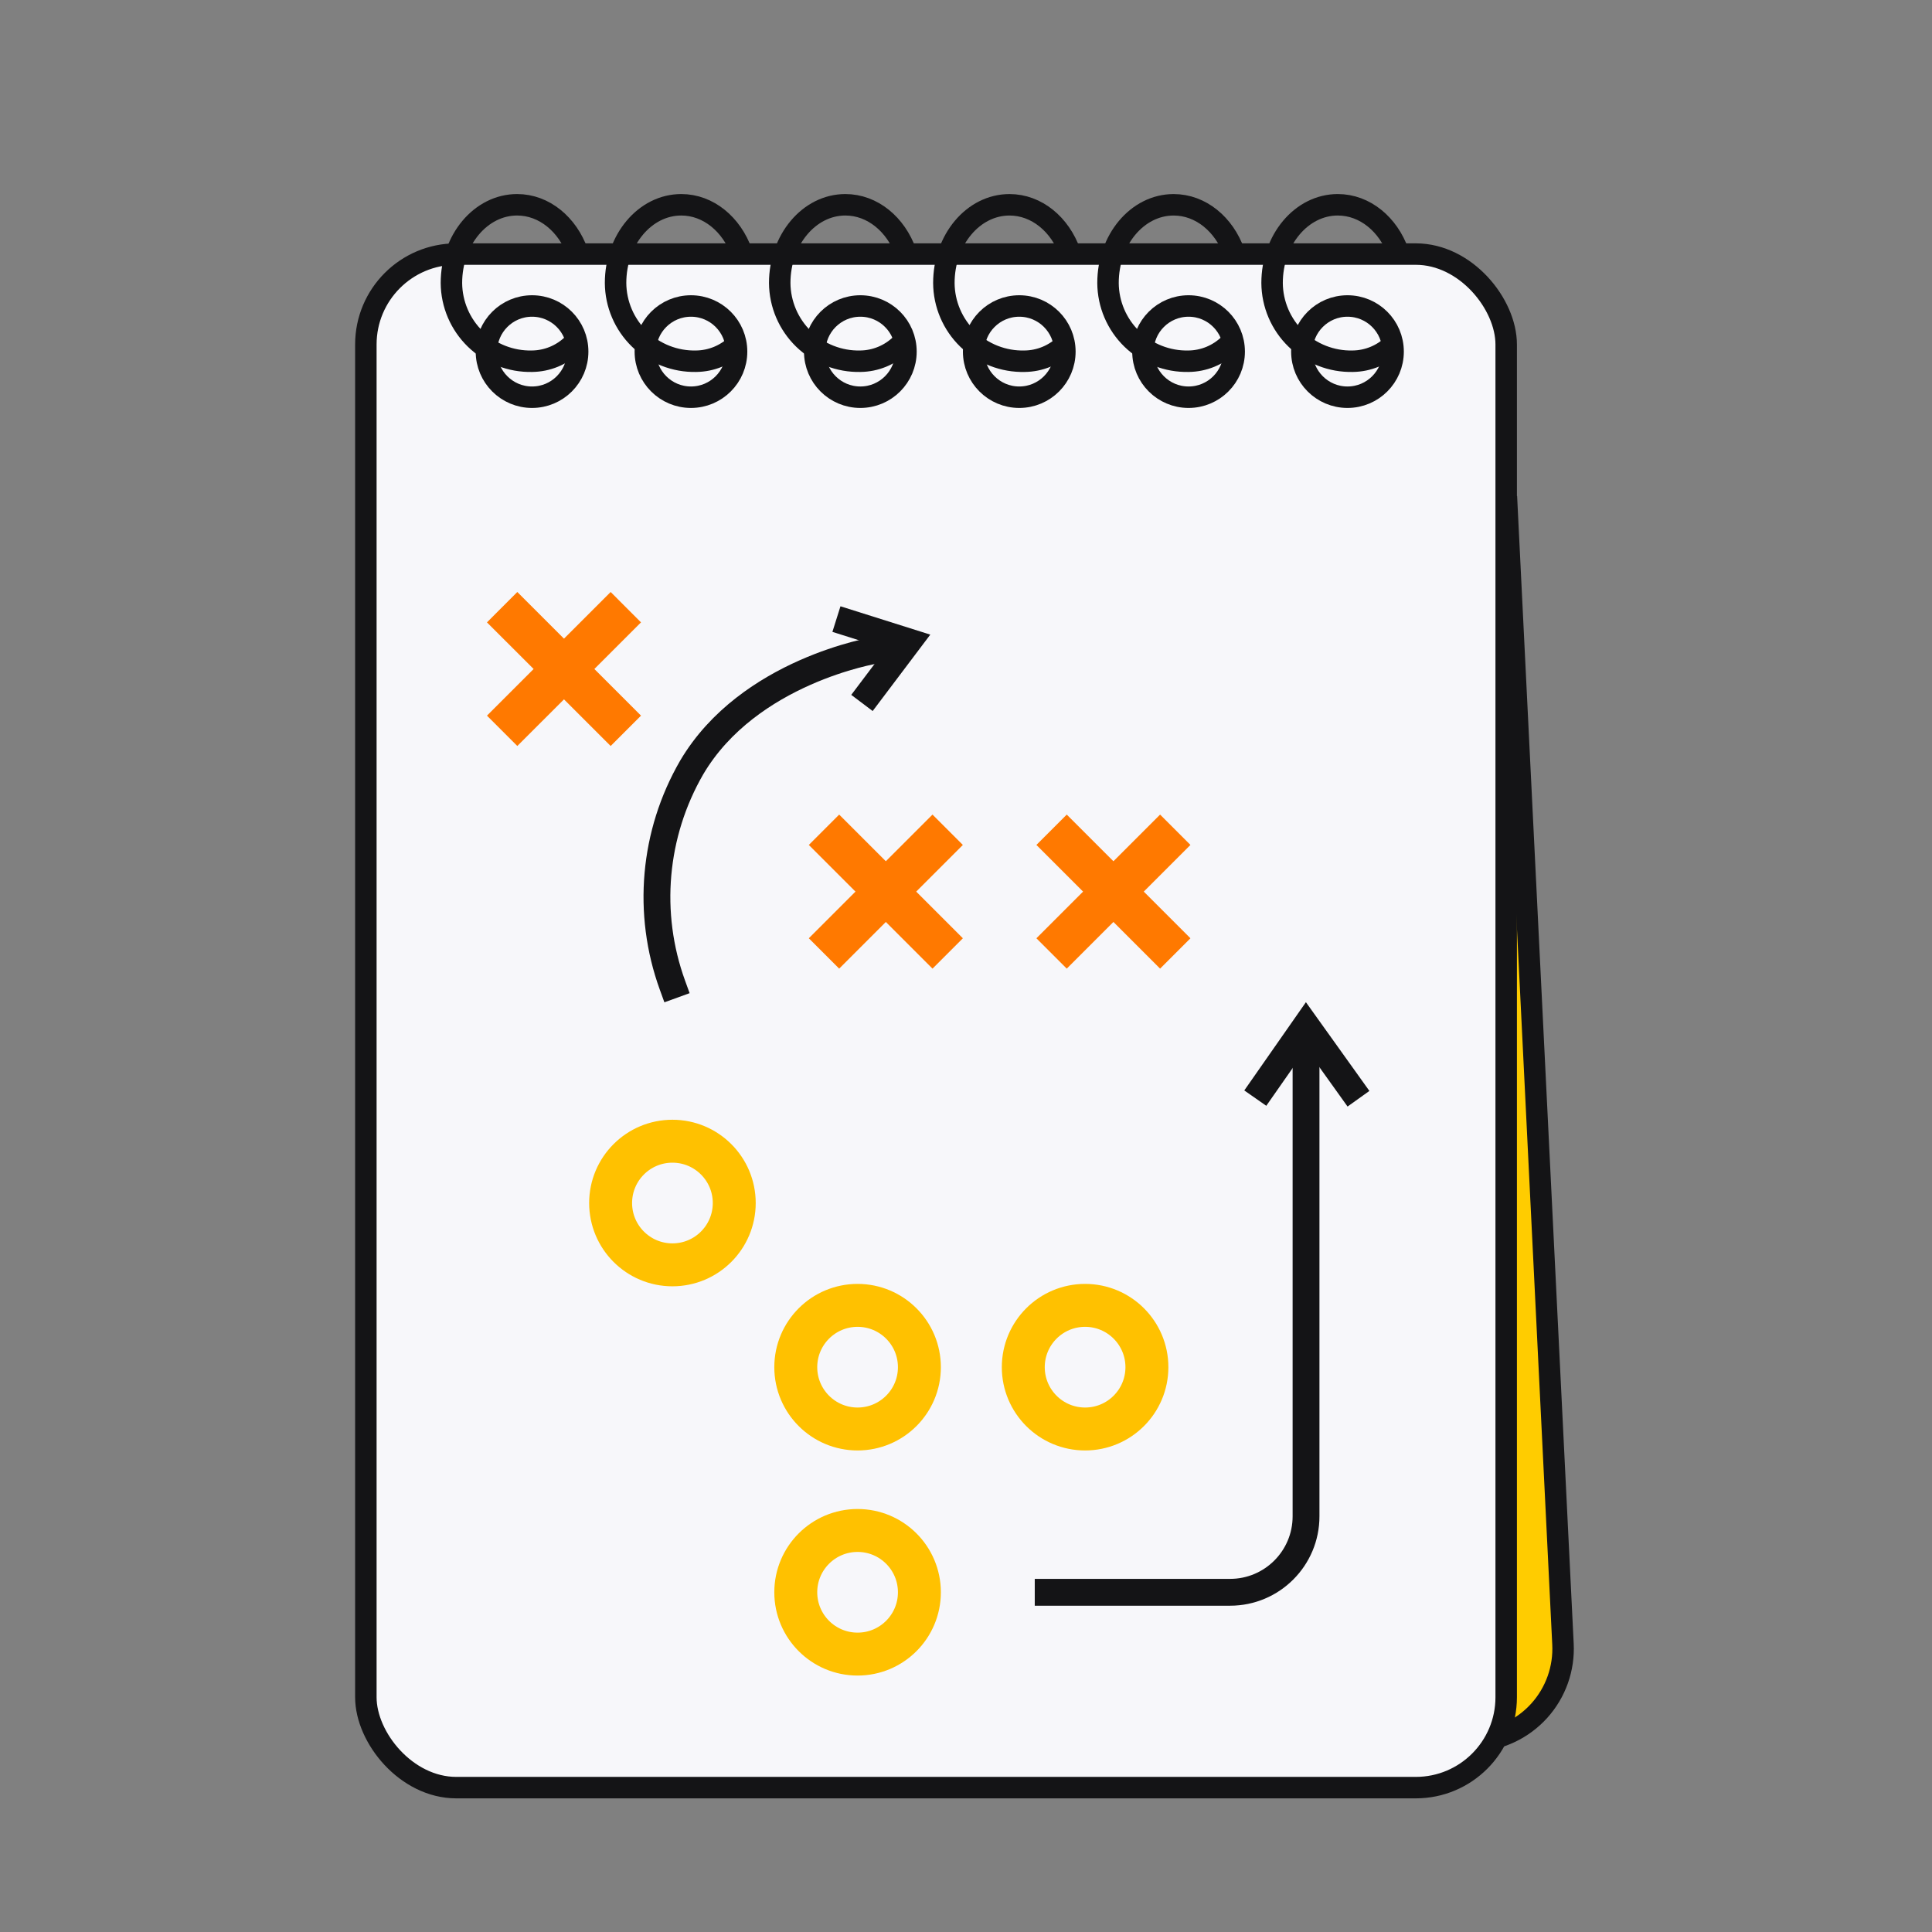 <svg height="180" viewBox="0 0 180 180" width="180" xmlns="http://www.w3.org/2000/svg"><rect x="0" y="0" width="180" height="180" fill="#808080" stroke="none"/><g fill="none" fill-rule="evenodd" transform="translate(34 19)"><g stroke="#141416"><path d="m106.347 27.259 5.271 106.901c.12 2.285-.674 4.523-2.207 6.222-1.533 1.699-3.679 2.717-5.964 2.831l-3.789.204" fill="#fc0" fill-rule="nonzero" stroke-width="2"/><rect fill="#f7f7fa" fill-rule="nonzero" height="142.877" rx="8.421" stroke-width="2" width="106.242" x=".086" y="4.672"/><circle cx="30.375" cy="13.758" fill="#f7f7fa" fill-rule="nonzero" r="4.25" stroke-width="2"/><path d="m34.632 13.106c-1.013.978-2.361 1.532-3.769 1.548-1.967.046-3.87-.7-5.283-2.07-1.412-1.37-2.215-3.25-2.229-5.218 0-4.026 2.741-7.287 6.121-7.287 2.53 0 4.705 1.838 5.634 4.454" stroke-width="2"/><circle cx="15.57" cy="13.758" fill="#f7f7fa" fill-rule="nonzero" r="4.25" stroke-width="2"/><path d="m19.339 13.106c-1.012.979-2.361 1.533-3.769 1.548-1.967.046-3.87-.7-5.283-2.07-1.412-1.37-2.215-3.25-2.229-5.218 0-4.026 2.741-7.287 6.121-7.287 2.53 0 4.705 1.838 5.634 4.454" stroke-width="2"/><circle cx="60.962" cy="13.758" fill="#f7f7fa" fill-rule="nonzero" r="4.25" stroke-width="2"/><path d="m65.232 13.106c-1.011.98-2.361 1.534-3.769 1.548-1.97.051-3.878-.692-5.293-2.063-1.416-1.371-2.22-3.254-2.232-5.224 0-4.026 2.734-7.287 6.115-7.287 2.537 0 4.711 1.838 5.64 4.454" stroke-width="2"/><circle cx="46.156" cy="13.758" fill="#f7f7fa" fill-rule="nonzero" r="4.25" stroke-width="2"/><path d="m49.919 13.106c-1.01.978-2.356 1.533-3.762 1.548-1.967.046-3.87-.7-5.283-2.07-1.412-1.37-2.215-3.25-2.229-5.218 0-4.026 2.741-7.287 6.115-7.287 2.537 0 4.711 1.838 5.64 4.454" stroke-width="2"/><circle cx="91.542" cy="13.758" fill="#f7f7fa" fill-rule="nonzero" r="4.25" stroke-width="2"/><path d="m95.798 13.106c-1.012.979-2.361 1.533-3.769 1.548-1.967.046-3.87-.7-5.283-2.07-1.412-1.37-2.215-3.25-2.229-5.218 0-4.026 2.741-7.287 6.121-7.287 2.537 0 4.711 1.838 5.64 4.454" stroke-width="2"/><circle cx="76.736" cy="13.758" fill="#f7f7fa" fill-rule="nonzero" r="4.25" stroke-width="2"/><path d="m80.505 13.106c-1.012.979-2.361 1.533-3.769 1.548-1.967.046-3.869-.7-5.28-2.07-1.411-1.37-2.213-3.25-2.225-5.217 0-4.026 2.734-7.287 6.115-7.287 2.537 0 4.711 1.838 5.64 4.454" stroke-width="2"/></g><circle cx="28.649" cy="93.083" r="5.759" stroke="#ffc100" stroke-width="4"/><circle cx="45.899" cy="108.377" r="5.759" stroke="#ffc100" stroke-width="4"/><circle cx="67.096" cy="108.377" r="5.759" stroke="#ffc100" stroke-width="4"/><circle cx="45.899" cy="129.349" r="5.759" stroke="#ffc100" stroke-width="4"/><path d="m54.294 69.831-11.524-11.524" stroke="#ff7900" stroke-width="4"/><path d="m42.769 69.831 11.524-11.524" stroke="#ff7900" stroke-width="4"/><path d="m75.497 69.831-11.524-11.524" stroke="#ff7900" stroke-width="4"/><path d="m63.973 69.831 11.524-11.524" stroke="#ff7900" stroke-width="4"/><path d="m24.307 49.088-11.524-11.518" stroke="#ff7900" stroke-width="4"/><path d="m12.783 49.088 11.524-11.518" stroke="#ff7900" stroke-width="4"/><path d="m87.68 79.497v42.776c0 3.908-3.168 7.077-7.077 7.077h-16.947" stroke="#141416" stroke-linecap="square" stroke-linejoin="round" stroke-width="2.5"/><path d="m47.573 41.583s-11.814 1.904-17.132 10.925c-3.563 6.162-4.219 13.583-1.792 20.274" stroke="#141416" stroke-linecap="square" stroke-linejoin="round" stroke-width="2.5"/><path d="m43.929 38.678 6.681 2.108-4.303 5.706" stroke="#141416" stroke-width="2.5"/><path d="m83.668 82.284 4.013-5.746 4.158 5.812" stroke="#141416" stroke-linecap="square" stroke-width="2.5"/></g></svg>